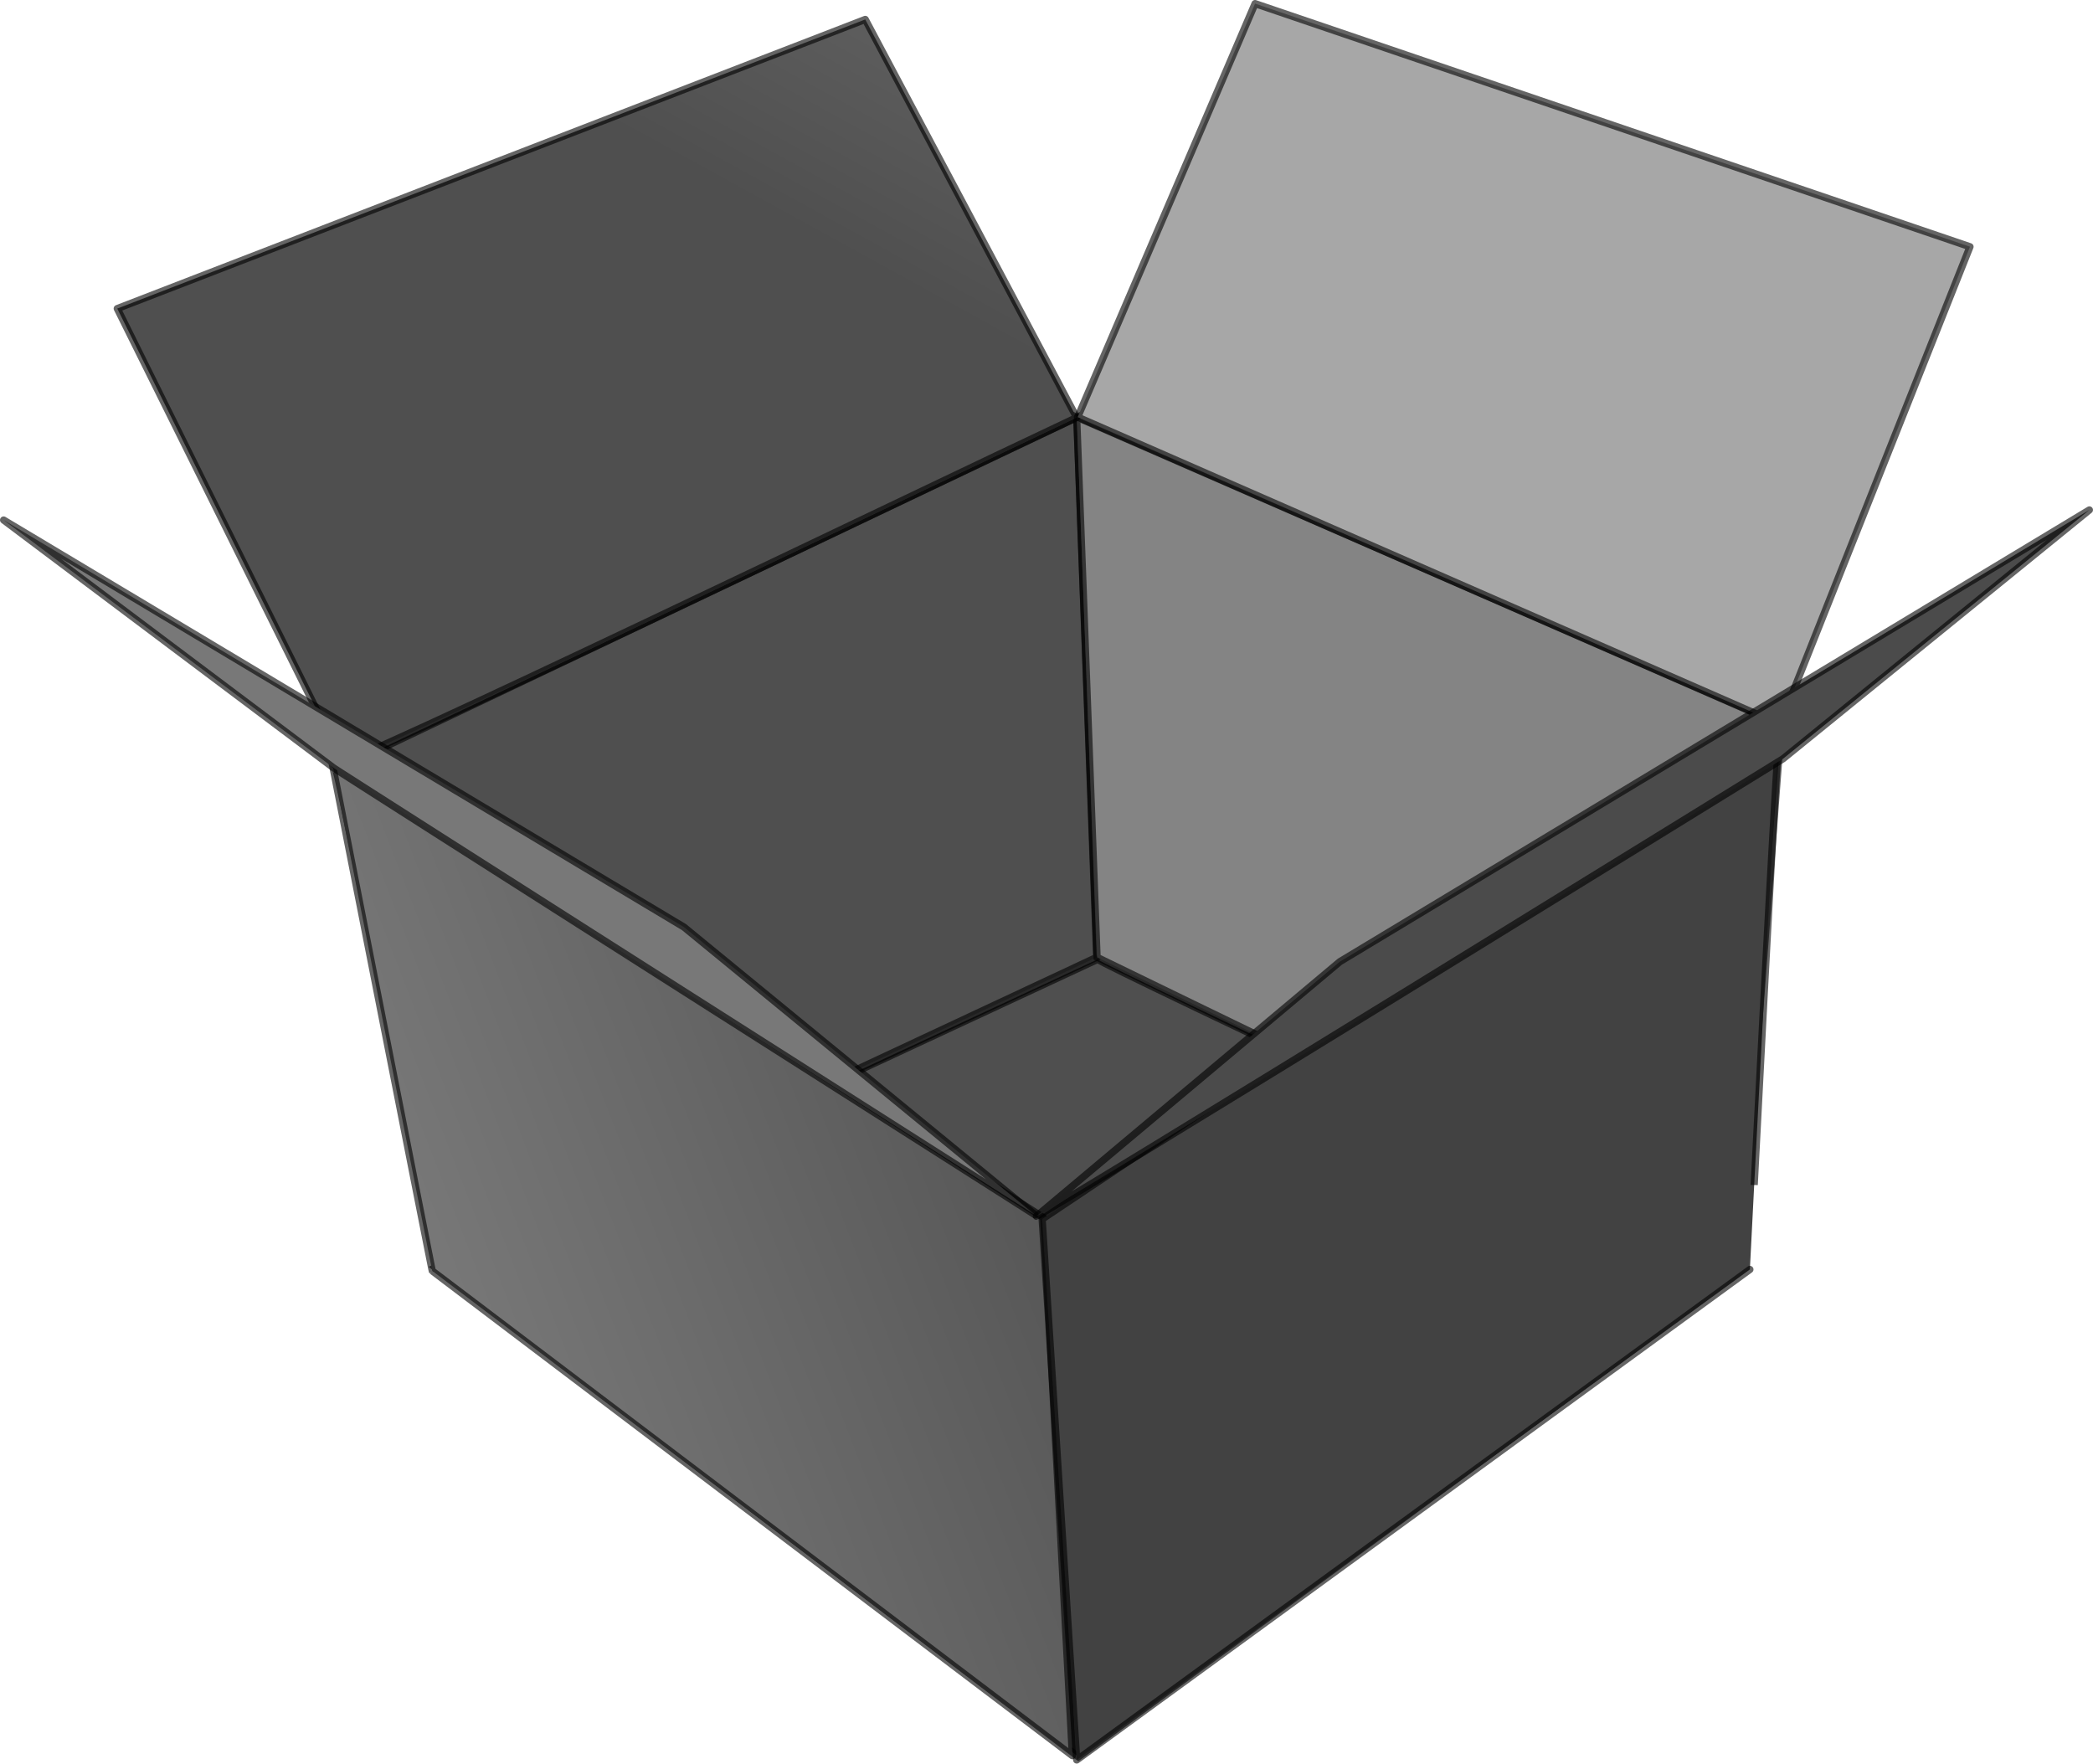 <?xml version="1.0" encoding="UTF-8" standalone="no"?>
<!-- Generator: Adobe Illustrator 11 Build 196, SVG Export Plug-In . SVG Version: 6.0.0 Build 78)  -->
<svg
    xmlns:dc="http://purl.org/dc/elements/1.1/"
    xmlns:inkscape="http://www.inkscape.org/namespaces/inkscape"
    xmlns:sodipodi="http://sodipodi.sourceforge.net/DTD/sodipodi-0.dtd"
    xmlns:cc="http://creativecommons.org/ns#"
    xmlns:rdf="http://www.w3.org/1999/02/22-rdf-syntax-ns#"
    xmlns="http://www.w3.org/2000/svg"
    xmlns:i="http://ns.adobe.com/AdobeIllustrator/10.0/"
    xmlns:a="http://ns.adobe.com/AdobeSVGViewerExtensions/3.0/"
    xmlns:svg="http://www.w3.org/2000/svg"
    xmlns:ns1="http://sozi.baierouge.fr"
    xmlns:xlink="http://www.w3.org/1999/xlink"
    id="svg2"
    overflow="visible"
    space="preserve"
    inkscape:export-ydpi="203.58492"
    viewBox="0 0 104.772 88.281"
    inkscape:export-xdpi="203.58492"
    inkscape:output_extension="org.inkscape.output.svg.inkscape"
    sodipodi:docname="package_frederic_moser_01.svg"
    i:rulerOrigin="-100 -100"
    inkscape:export-filename="C:\joanna\Gfx\drawings_vector\admin\thumbs\FrEĚ€dEĚ€ric Moser\package_frederic_moser_01.png"
    i:viewOrigin="107.4692 200.8896"
    inkscape:version="0.46"
    i:pageBounds="100 220 220 100"
    sodipodi:version="0.32"
    enable-background="new 0 0 104.772 88.281"
  >
  <sodipodi:namedview
      id="base"
      bordercolor="#777777"
      inkscape:pageshadow="2"
      guidetolerance="10.0"
      pagecolor="#ffffff"
      gridtolerance="10.0"
      inkscape:zoom="5.1922268"
      objecttolerance="10.0"
      borderopacity="1.0"
      inkscape:current-layer="svg2"
      inkscape:cx="23.978151"
      inkscape:cy="44.140499"
      inkscape:window-y="58"
      inkscape:window-x="44"
      inkscape:window-height="667"
      showgrid="false"
      inkscape:pageopacity="0.0"
      inkscape:window-width="640"
  />
  <g
      id="Layer_1"
      i:knockout="Off"
      i:rgbTrio="#4F008000FFFF"
      i:layer="yes"
      i:dimmedPercent="50"
    >
    <g
        id="path592"
        i:knockout="Off"
      >
      <linearGradient
          id="XMLID_10_"
          y2="-286.58"
          gradientUnits="userSpaceOnUse"
          y1="-286.6"
          gradientTransform="matrix(133.94 0 0 81.591 41201 23421)"
          x2="-306.97"
          x1="-306.96"
        >
        <stop
            id="stop9"
            style="stop-color:#848484"
            offset="0"
        />
        <stop
            id="stop11"
            style="stop-color:#4F4F4F"
            offset="1"
        />
        <a:midPointStop
            style="stop-color:#848484"
            offset="0"
        />
        <a:midPointStop
            style="stop-color:#848484"
            offset="0.5"
        />
        <a:midPointStop
            style="stop-color:#4F4F4F"
            offset="1"
        />
      </linearGradient
      >
      <path
          id="path13"
          d="m54.949 48.022l-33.146 15.429 32.179 24.49 33.35-24.49c0.001 0-32.433-15.275-32.383-15.429z"
          fill="url(#XMLID_10_)"
      />
      <path
          id="path15"
          opacity=".602"
          stroke-width=".362"
          d="m54.949 48.022l-33.146 15.429 32.179 24.49 33.35-24.49c0.001 0-32.433-15.275-32.383-15.429z"
          i:isolated="yes"
          i:knockout="Off"
          stroke="#000000"
          enable-background="new    "
          fill="none"
      />
    </g
    >
    <g
        id="path586"
        i:knockout="Off"
      >
      <linearGradient
          id="XMLID_11_"
          y2="-286.27"
          gradientUnits="userSpaceOnUse"
          y1="-286.56"
          gradientTransform="matrix(77.845 0 0 86.874 23974 24871)"
          x2="-306.92"
          x1="-306.58"
        >
        <stop
            id="stop19"
            style="stop-color:#848484"
            offset="0"
        />
        <stop
            id="stop21"
            style="stop-color:#4F4F4F"
            offset="1"
        />
        <a:midPointStop
            style="stop-color:#848484"
            offset="0"
        />
        <a:midPointStop
            style="stop-color:#848484"
            offset="0.5"
        />
        <a:midPointStop
            style="stop-color:#4F4F4F"
            offset="1"
        />
      </linearGradient
      >
      <path
          id="path23"
          d="m16.813 38.552l37.093-17.655 0.992 27.023-33.095 15.479s-4.786-24.644-4.99-24.847z"
          fill="url(#XMLID_11_)"
      />
      <path
          id="path25"
          opacity=".602"
          stroke-width=".362"
          d="m16.813 38.552l37.093-17.655 0.992 27.023-33.095 15.479s-4.786-24.644-4.99-24.847z"
          i:isolated="yes"
          i:knockout="Off"
          stroke="#000000"
          enable-background="new    "
          fill="none"
      />
    </g
    >
    <g
        id="path587"
        i:knockout="Off"
      >
      <linearGradient
          id="XMLID_12_"
          y2="-285.99"
          gradientUnits="userSpaceOnUse"
          y1="-286.16"
          gradientTransform="matrix(72.103 0 0 86.759 22287 24838)"
          x2="-308.08"
          x1="-308.03"
        >
        <stop
            id="stop29"
            style="stop-color:#A7A7A7"
            offset="0"
        />
        <stop
            id="stop31"
            style="stop-color:#848484"
            offset="1"
        />
        <a:midPointStop
            style="stop-color:#A7A7A7"
            offset="0"
        />
        <a:midPointStop
            style="stop-color:#A7A7A7"
            offset="0.5"
        />
        <a:midPointStop
            style="stop-color:#848484"
            offset="1"
        />
      </linearGradient
      >
      <path
          id="path33"
          d="m87.128 63.328l2.045-27.06-35.275-15.384 1.021 27.036s32.107 15.616 32.209 15.408z"
          fill="url(#XMLID_12_)"
      />
      <path
          id="path35"
          opacity=".602"
          stroke-width=".358"
          d="m87.128 63.328l2.045-27.06-35.275-15.384 1.021 27.036s32.107 15.616 32.209 15.408z"
          i:isolated="yes"
          i:knockout="Off"
          stroke="#000000"
          enable-background="new    "
          fill="none"
      />
    </g
    >
    <g
        id="path512"
        i:knockout="Off"
      >
      <linearGradient
          id="XMLID_13_"
          y2="-285.92"
          gradientUnits="userSpaceOnUse"
          y1="-285.75"
          gradientTransform="matrix(75.796 0 0 101.85 23344 29173)"
          x2="-307.34"
          x1="-307.67"
        >
        <stop
            id="stop39"
            style="stop-color:#787878"
            offset="0"
        />
        <stop
            id="stop41"
            style="stop-color:#575757"
            offset="1"
        />
        <a:midPointStop
            style="stop-color:#787878"
            offset="0"
        />
        <a:midPointStop
            style="stop-color:#787878"
            offset="0.5"
        />
        <a:midPointStop
            style="stop-color:#575757"
            offset="1"
        />
      </linearGradient
      >
      <path
          id="path43"
          d="m21.639 63.619l32.042 24.266-1.439-26.931-35.643-22.897s5.04 25.632 5.04 25.562z"
          fill="url(#XMLID_13_)"
      />
      <path
          id="path45"
          opacity=".602"
          stroke-linejoin="round"
          stroke-width=".362"
          d="m21.639 63.619l32.042 24.266-1.439-26.931-35.643-22.897s5.04 25.632 5.04 25.562z"
          i:isolated="yes"
          i:knockout="Off"
          stroke="#000000"
          stroke-linecap="round"
          enable-background="new    "
          fill="none"
      />
    </g
    >
    <g
        id="path523"
        i:knockout="Off"
      >
      <linearGradient
          id="XMLID_14_"
          y2="-285.8"
          gradientUnits="userSpaceOnUse"
          y1="-286.21"
          gradientTransform="matrix(98.159 0 0 76.256 30187 21804)"
          x2="-307.15"
          x1="-306.86"
        >
        <stop
            id="stop49"
            style="stop-color:#848484"
            offset="0"
        />
        <stop
            id="stop51"
            style="stop-color:#4F4F4F"
            offset="1"
        />
        <a:midPointStop
            style="stop-color:#848484"
            offset="0"
        />
        <a:midPointStop
            style="stop-color:#848484"
            offset="0.5"
        />
        <a:midPointStop
            style="stop-color:#4F4F4F"
            offset="1"
        />
      </linearGradient
      >
      <path
          id="path53"
          d="m16.742 38.272c0.102 0.407 29.182-13.625 37.152-17.371-1.981-3.755-10.581-19.928-10.581-19.928l-37.443 14.473 11.233 22.611"
          fill="url(#XMLID_14_)"
      />
      <path
          id="path55"
          opacity=".602"
          stroke-linejoin="round"
          stroke-width=".362"
          d="m16.742 38.272c0.102 0.407 29.182-13.625 37.152-17.371-1.981-3.755-10.581-19.928-10.581-19.928l-37.443 14.473 11.233 22.611"
          i:isolated="yes"
          i:knockout="Off"
          stroke="#000000"
          stroke-linecap="round"
          enable-background="new    "
          fill="none"
      />
    </g
    >
    <g
        id="path517"
        i:knockout="Off"
      >
      <linearGradient
          id="XMLID_15_"
          y2="-285.45"
          gradientUnits="userSpaceOnUse"
          y1="-285.59"
          gradientTransform="matrix(105.53 0 0 71.087 32436 20382)"
          x2="-306.25"
          x1="-306.43"
        >
        <stop
            id="stop59"
            style="stop-color:#787878"
            offset="0"
        />
        <stop
            id="stop61"
            style="stop-color:#5F5F5F"
            offset="1"
        />
        <a:midPointStop
            style="stop-color:#787878"
            offset="0"
        />
        <a:midPointStop
            style="stop-color:#787878"
            offset="0.5"
        />
        <a:midPointStop
            style="stop-color:#5F5F5F"
            offset="1"
        />
      </linearGradient
      >
      <path
          id="path63"
          d="m16.67 38.417l-16.489-12.385 34.058 20.376 17.57 14.402s-35.427-22.538-35.139-22.393z"
          fill="url(#XMLID_15_)"
      />
      <path
          id="path65"
          opacity=".602"
          stroke-linejoin="round"
          stroke-width=".362"
          d="m16.67 38.417l-16.489-12.385 34.058 20.376 17.57 14.402s-35.427-22.538-35.139-22.393z"
          i:isolated="yes"
          i:knockout="Off"
          stroke="#000000"
          stroke-linecap="round"
          enable-background="new    "
          fill="none"
      />
    </g
    >
    <g
        id="path530"
        i:knockout="Off"
      >
      <linearGradient
          id="XMLID_16_"
          y2="-284.8"
          gradientUnits="userSpaceOnUse"
          y1="-285.13"
          gradientTransform="matrix(91.326 0 0 73.736 28187 21084)"
          x2="-307.04"
          x1="-307.31"
        >
        <stop
            id="stop69"
            style="stop-color:#A7A7A7"
            offset="0"
        />
        <stop
            id="stop71"
            style="stop-color:#989898"
            offset="1"
        />
        <a:midPointStop
            style="stop-color:#A7A7A7"
            offset="0"
        />
        <a:midPointStop
            style="stop-color:#A7A7A7"
            offset="0.5"
        />
        <a:midPointStop
            style="stop-color:#989898"
            offset="1"
        />
      </linearGradient
      >
      <polyline
          id="polyline73"
          points="53.955 20.864 62.826 0.181 98.614 12.351 89.108 36.256 53.933 20.873"
          fill="url(#XMLID_16_)"
      />
      <polyline
          id="polyline75"
          opacity=".602"
          stroke-linejoin="round"
          stroke-width=".362"
          i:isolated="yes"
          stroke-linecap="round"
          i:knockout="Off"
          stroke="#000000"
          points="53.955 20.864 62.826 0.181 98.614 12.351 89.108 36.256 53.933 20.873"
          enable-background="new    "
          fill="none"
      />
    </g
    >
    <g
        id="path532"
        i:knockout="Off"
      >
      <linearGradient
          id="XMLID_17_"
          y2="-285.33"
          gradientUnits="userSpaceOnUse"
          y1="-284.91"
          gradientTransform="matrix(75.502 0 0 105.82 23327 30302)"
          x2="-307.87"
          x1="-307.73"
        >
        <stop
            id="stop79"
            style="stop-color:#323232"
            offset="0"
        />
        <stop
            id="stop81"
            style="stop-color:#424242"
            offset="1"
        />
        <a:midPointStop
            style="stop-color:#323232"
            offset="0"
        />
        <a:midPointStop
            style="stop-color:#323232"
            offset="0.5"
        />
        <a:midPointStop
            style="stop-color:#424242"
            offset="1"
        />
      </linearGradient
      >
      <path
          id="path83"
          d="m89.108 36.328l-36.939 24.698 1.729 27.074 33.698-24.554c0 0.001 1.368-27.003 1.512-27.218z"
          fill="url(#XMLID_17_)"
      />
      <path
          id="path85"
          opacity=".602"
          stroke-linejoin="round"
          stroke-width=".362"
          d="m89.108 36.328l-36.939 24.698 1.729 27.074 33.698-24.554c0 0.001 1.368-27.003 1.512-27.218z"
          i:isolated="yes"
          i:knockout="Off"
          stroke="#000000"
          stroke-linecap="round"
          enable-background="new    "
          fill="none"
      />
    </g
    >
    <g
        id="path537"
        i:knockout="Off"
      >
      <linearGradient
          id="XMLID_18_"
          y2="-286.53"
          gradientUnits="userSpaceOnUse"
          y1="-286.36"
          gradientTransform="matrix(107.73 0 0 72.264 33220 20717)"
          x2="-307.07"
          x1="-307.27"
        >
        <stop
            id="stop89"
            style="stop-color:#4B4B4B"
            offset="0"
        />
        <stop
            id="stop91"
            style="stop-color:#3A3A3A"
            offset="1"
        />
        <a:midPointStop
            style="stop-color:#4B4B4B"
            offset="0"
        />
        <a:midPointStop
            style="stop-color:#4B4B4B"
            offset="0.5"
        />
        <a:midPointStop
            style="stop-color:#3A3A3A"
            offset="1"
        />
      </linearGradient
      >
      <path
          id="path93"
          d="m51.881 60.882l15.192-12.744 37.517-22.611-15.338 12.458s-37.083 22.897-37.371 22.897z"
          fill="url(#XMLID_18_)"
      />
      <path
          id="path95"
          opacity=".602"
          stroke-linejoin="round"
          stroke-width=".362"
          d="m51.881 60.882l15.192-12.744 37.517-22.611-15.338 12.458s-37.083 22.897-37.371 22.897z"
          i:isolated="yes"
          i:knockout="Off"
          stroke="#000000"
          stroke-linecap="round"
          enable-background="new"
          fill="none"
      />
    </g
    >
  </g
  >
</svg
>

